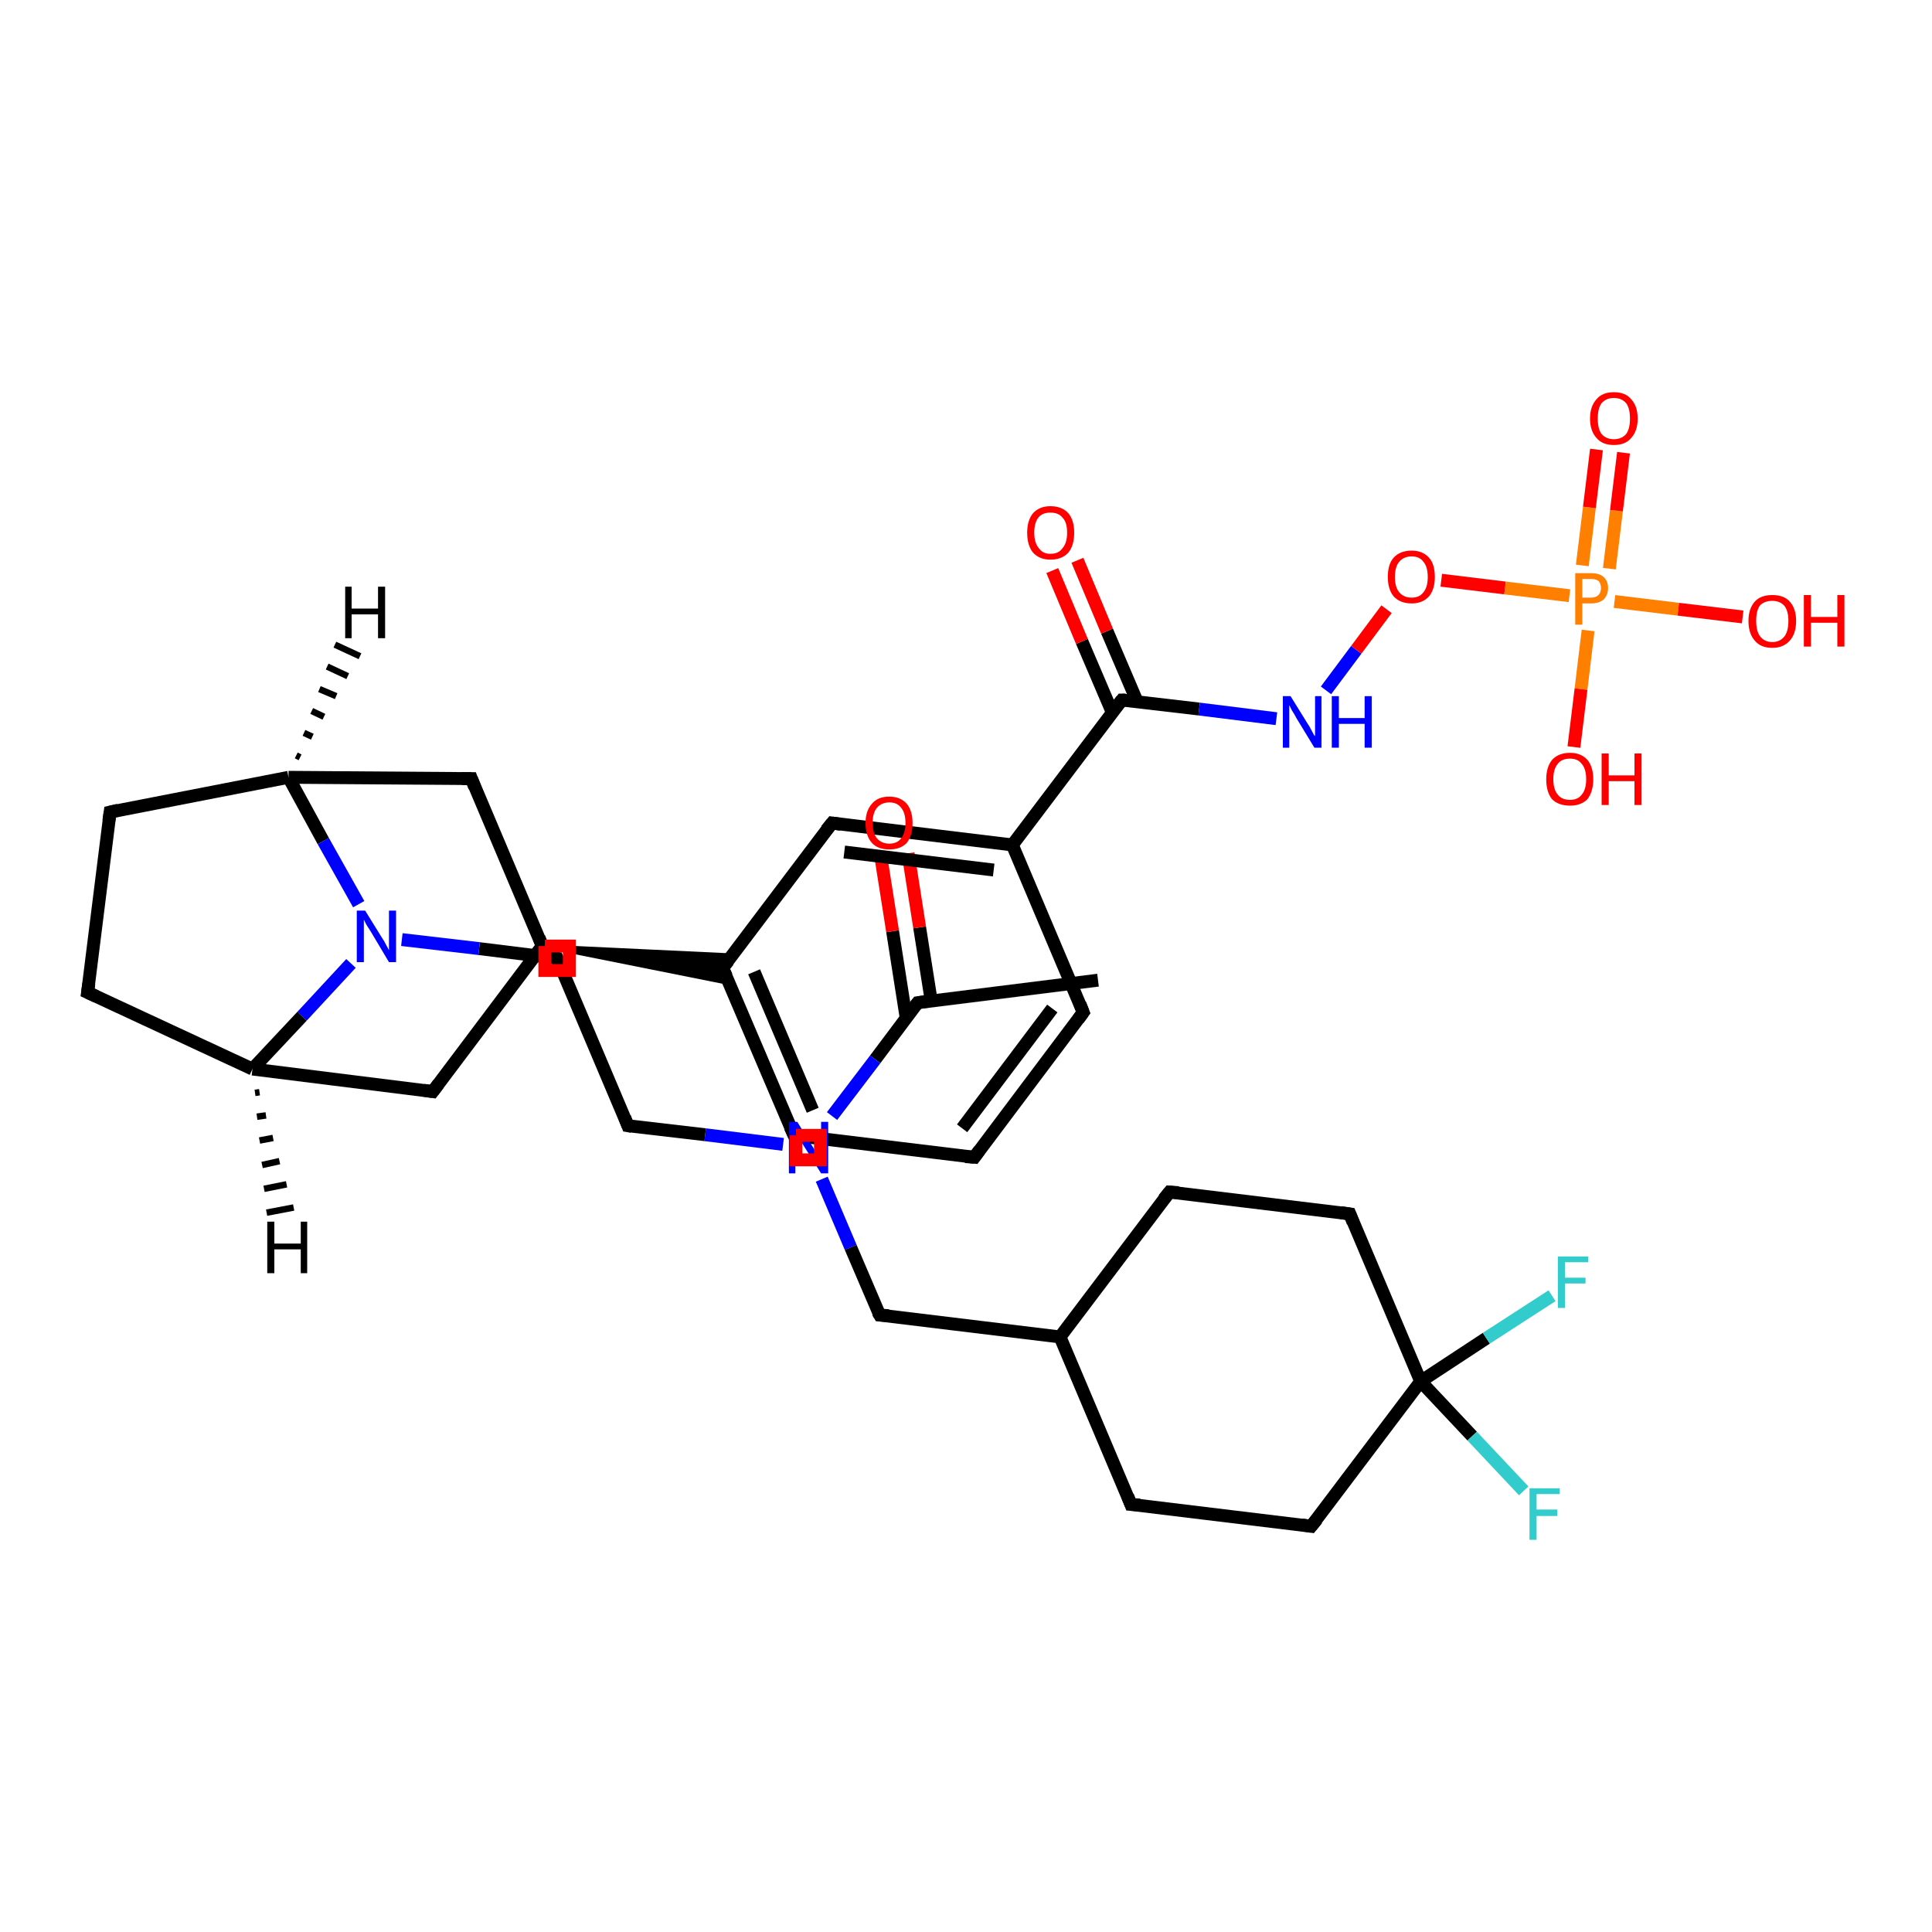 <?xml version='1.0' encoding='iso-8859-1'?>
<svg version='1.1' baseProfile='full'
              xmlns='http://www.w3.org/2000/svg'
                      xmlns:rdkit='http://www.rdkit.org/xml'
                      xmlns:xlink='http://www.w3.org/1999/xlink'
                  xml:space='preserve'
width='300px' height='300px' viewBox='0 0 300 300'>
<!-- END OF HEADER -->
<rect style='opacity:1.0;fill:#FFFFFF;stroke:none' width='300.0' height='300.0' x='0.0' y='0.0'> </rect>
<path class='bond-0 atom-0 atom-1' d='M 170.5,152.2 L 142.5,155.7' style='fill:none;fill-rule:evenodd;stroke:#000000;stroke-width:2.0px;stroke-linecap:butt;stroke-linejoin:miter;stroke-opacity:1' />
<path class='bond-1 atom-1 atom-2' d='M 144.6,155.4 L 142.8,144.0' style='fill:none;fill-rule:evenodd;stroke:#000000;stroke-width:2.0px;stroke-linecap:butt;stroke-linejoin:miter;stroke-opacity:1' />
<path class='bond-1 atom-1 atom-2' d='M 142.8,144.0 L 141.0,132.5' style='fill:none;fill-rule:evenodd;stroke:#FF0000;stroke-width:2.0px;stroke-linecap:butt;stroke-linejoin:miter;stroke-opacity:1' />
<path class='bond-1 atom-1 atom-2' d='M 140.7,158.0 L 138.6,144.6' style='fill:none;fill-rule:evenodd;stroke:#000000;stroke-width:2.0px;stroke-linecap:butt;stroke-linejoin:miter;stroke-opacity:1' />
<path class='bond-1 atom-1 atom-2' d='M 138.6,144.6 L 136.8,133.2' style='fill:none;fill-rule:evenodd;stroke:#FF0000;stroke-width:2.0px;stroke-linecap:butt;stroke-linejoin:miter;stroke-opacity:1' />
<path class='bond-2 atom-1 atom-3' d='M 142.5,155.7 L 135.9,164.5' style='fill:none;fill-rule:evenodd;stroke:#000000;stroke-width:2.0px;stroke-linecap:butt;stroke-linejoin:miter;stroke-opacity:1' />
<path class='bond-2 atom-1 atom-3' d='M 135.9,164.5 L 129.2,173.3' style='fill:none;fill-rule:evenodd;stroke:#0000FF;stroke-width:2.0px;stroke-linecap:butt;stroke-linejoin:miter;stroke-opacity:1' />
<path class='bond-3 atom-3 atom-4' d='M 121.6,177.7 L 109.5,176.2' style='fill:none;fill-rule:evenodd;stroke:#0000FF;stroke-width:2.0px;stroke-linecap:butt;stroke-linejoin:miter;stroke-opacity:1' />
<path class='bond-3 atom-3 atom-4' d='M 109.5,176.2 L 97.5,174.8' style='fill:none;fill-rule:evenodd;stroke:#000000;stroke-width:2.0px;stroke-linecap:butt;stroke-linejoin:miter;stroke-opacity:1' />
<path class='bond-4 atom-4 atom-5' d='M 97.5,174.8 L 86.5,148.8' style='fill:none;fill-rule:evenodd;stroke:#000000;stroke-width:2.0px;stroke-linecap:butt;stroke-linejoin:miter;stroke-opacity:1' />
<path class='bond-5 atom-5 atom-6' d='M 86.5,148.8 L 74.4,147.3' style='fill:none;fill-rule:evenodd;stroke:#000000;stroke-width:2.0px;stroke-linecap:butt;stroke-linejoin:miter;stroke-opacity:1' />
<path class='bond-5 atom-5 atom-6' d='M 74.4,147.3 L 62.4,145.9' style='fill:none;fill-rule:evenodd;stroke:#0000FF;stroke-width:2.0px;stroke-linecap:butt;stroke-linejoin:miter;stroke-opacity:1' />
<path class='bond-6 atom-6 atom-7' d='M 54.5,149.6 L 46.9,157.8' style='fill:none;fill-rule:evenodd;stroke:#0000FF;stroke-width:2.0px;stroke-linecap:butt;stroke-linejoin:miter;stroke-opacity:1' />
<path class='bond-6 atom-6 atom-7' d='M 46.9,157.8 L 39.2,166.0' style='fill:none;fill-rule:evenodd;stroke:#000000;stroke-width:2.0px;stroke-linecap:butt;stroke-linejoin:miter;stroke-opacity:1' />
<path class='bond-7 atom-7 atom-8' d='M 39.2,166.0 L 13.6,154.1' style='fill:none;fill-rule:evenodd;stroke:#000000;stroke-width:2.0px;stroke-linecap:butt;stroke-linejoin:miter;stroke-opacity:1' />
<path class='bond-8 atom-8 atom-9' d='M 13.6,154.1 L 17.1,126.1' style='fill:none;fill-rule:evenodd;stroke:#000000;stroke-width:2.0px;stroke-linecap:butt;stroke-linejoin:miter;stroke-opacity:1' />
<path class='bond-9 atom-9 atom-10' d='M 17.1,126.1 L 44.8,120.7' style='fill:none;fill-rule:evenodd;stroke:#000000;stroke-width:2.0px;stroke-linecap:butt;stroke-linejoin:miter;stroke-opacity:1' />
<path class='bond-10 atom-10 atom-11' d='M 44.8,120.7 L 73.2,120.9' style='fill:none;fill-rule:evenodd;stroke:#000000;stroke-width:2.0px;stroke-linecap:butt;stroke-linejoin:miter;stroke-opacity:1' />
<path class='bond-11 atom-11 atom-12' d='M 73.2,120.9 L 84.2,146.9' style='fill:none;fill-rule:evenodd;stroke:#000000;stroke-width:2.0px;stroke-linecap:butt;stroke-linejoin:miter;stroke-opacity:1' />
<path class='bond-12 atom-12 atom-13' d='M 84.2,146.9 L 113.8,148.3 L 112.2,150.3 Z' style='fill:#000000;fill-rule:evenodd;fill-opacity:1;stroke:#000000;stroke-width:0.5px;stroke-linecap:butt;stroke-linejoin:miter;stroke-opacity:1;' />
<path class='bond-12 atom-12 atom-13' d='M 84.2,146.9 L 112.2,150.3 L 113.2,152.7 Z' style='fill:#000000;fill-rule:evenodd;fill-opacity:1;stroke:#000000;stroke-width:0.5px;stroke-linecap:butt;stroke-linejoin:miter;stroke-opacity:1;' />
<path class='bond-13 atom-13 atom-14' d='M 112.2,150.3 L 123.3,176.3' style='fill:none;fill-rule:evenodd;stroke:#000000;stroke-width:2.0px;stroke-linecap:butt;stroke-linejoin:miter;stroke-opacity:1' />
<path class='bond-13 atom-13 atom-14' d='M 117.1,150.9 L 126.2,172.4' style='fill:none;fill-rule:evenodd;stroke:#000000;stroke-width:2.0px;stroke-linecap:butt;stroke-linejoin:miter;stroke-opacity:1' />
<path class='bond-14 atom-14 atom-15' d='M 123.3,176.3 L 151.3,179.7' style='fill:none;fill-rule:evenodd;stroke:#000000;stroke-width:2.0px;stroke-linecap:butt;stroke-linejoin:miter;stroke-opacity:1' />
<path class='bond-15 atom-15 atom-16' d='M 151.3,179.7 L 168.2,157.2' style='fill:none;fill-rule:evenodd;stroke:#000000;stroke-width:2.0px;stroke-linecap:butt;stroke-linejoin:miter;stroke-opacity:1' />
<path class='bond-15 atom-15 atom-16' d='M 149.4,175.2 L 163.4,156.6' style='fill:none;fill-rule:evenodd;stroke:#000000;stroke-width:2.0px;stroke-linecap:butt;stroke-linejoin:miter;stroke-opacity:1' />
<path class='bond-16 atom-16 atom-17' d='M 168.2,157.2 L 157.2,131.2' style='fill:none;fill-rule:evenodd;stroke:#000000;stroke-width:2.0px;stroke-linecap:butt;stroke-linejoin:miter;stroke-opacity:1' />
<path class='bond-17 atom-17 atom-18' d='M 157.2,131.2 L 174.2,108.7' style='fill:none;fill-rule:evenodd;stroke:#000000;stroke-width:2.0px;stroke-linecap:butt;stroke-linejoin:miter;stroke-opacity:1' />
<path class='bond-18 atom-18 atom-19' d='M 176.6,109.0 L 171.9,98.0' style='fill:none;fill-rule:evenodd;stroke:#000000;stroke-width:2.0px;stroke-linecap:butt;stroke-linejoin:miter;stroke-opacity:1' />
<path class='bond-18 atom-18 atom-19' d='M 171.9,98.0 L 167.3,87.0' style='fill:none;fill-rule:evenodd;stroke:#FF0000;stroke-width:2.0px;stroke-linecap:butt;stroke-linejoin:miter;stroke-opacity:1' />
<path class='bond-18 atom-18 atom-19' d='M 172.7,110.6 L 168.0,99.6' style='fill:none;fill-rule:evenodd;stroke:#000000;stroke-width:2.0px;stroke-linecap:butt;stroke-linejoin:miter;stroke-opacity:1' />
<path class='bond-18 atom-18 atom-19' d='M 168.0,99.6 L 163.4,88.6' style='fill:none;fill-rule:evenodd;stroke:#FF0000;stroke-width:2.0px;stroke-linecap:butt;stroke-linejoin:miter;stroke-opacity:1' />
<path class='bond-19 atom-18 atom-20' d='M 174.2,108.7 L 186.2,110.1' style='fill:none;fill-rule:evenodd;stroke:#000000;stroke-width:2.0px;stroke-linecap:butt;stroke-linejoin:miter;stroke-opacity:1' />
<path class='bond-19 atom-18 atom-20' d='M 186.2,110.1 L 198.2,111.6' style='fill:none;fill-rule:evenodd;stroke:#0000FF;stroke-width:2.0px;stroke-linecap:butt;stroke-linejoin:miter;stroke-opacity:1' />
<path class='bond-20 atom-20 atom-21' d='M 205.9,107.2 L 210.6,100.9' style='fill:none;fill-rule:evenodd;stroke:#0000FF;stroke-width:2.0px;stroke-linecap:butt;stroke-linejoin:miter;stroke-opacity:1' />
<path class='bond-20 atom-20 atom-21' d='M 210.6,100.9 L 215.3,94.6' style='fill:none;fill-rule:evenodd;stroke:#FF0000;stroke-width:2.0px;stroke-linecap:butt;stroke-linejoin:miter;stroke-opacity:1' />
<path class='bond-21 atom-21 atom-22' d='M 223.8,90.1 L 233.7,91.3' style='fill:none;fill-rule:evenodd;stroke:#FF0000;stroke-width:2.0px;stroke-linecap:butt;stroke-linejoin:miter;stroke-opacity:1' />
<path class='bond-21 atom-21 atom-22' d='M 233.7,91.3 L 243.7,92.5' style='fill:none;fill-rule:evenodd;stroke:#FF7F00;stroke-width:2.0px;stroke-linecap:butt;stroke-linejoin:miter;stroke-opacity:1' />
<path class='bond-22 atom-22 atom-23' d='M 249.9,88.3 L 251.0,79.3' style='fill:none;fill-rule:evenodd;stroke:#FF7F00;stroke-width:2.0px;stroke-linecap:butt;stroke-linejoin:miter;stroke-opacity:1' />
<path class='bond-22 atom-22 atom-23' d='M 251.0,79.3 L 252.1,70.3' style='fill:none;fill-rule:evenodd;stroke:#FF0000;stroke-width:2.0px;stroke-linecap:butt;stroke-linejoin:miter;stroke-opacity:1' />
<path class='bond-22 atom-22 atom-23' d='M 245.7,87.8 L 246.8,78.8' style='fill:none;fill-rule:evenodd;stroke:#FF7F00;stroke-width:2.0px;stroke-linecap:butt;stroke-linejoin:miter;stroke-opacity:1' />
<path class='bond-22 atom-22 atom-23' d='M 246.8,78.8 L 247.9,69.8' style='fill:none;fill-rule:evenodd;stroke:#FF0000;stroke-width:2.0px;stroke-linecap:butt;stroke-linejoin:miter;stroke-opacity:1' />
<path class='bond-23 atom-22 atom-24' d='M 246.6,97.9 L 245.5,107.0' style='fill:none;fill-rule:evenodd;stroke:#FF7F00;stroke-width:2.0px;stroke-linecap:butt;stroke-linejoin:miter;stroke-opacity:1' />
<path class='bond-23 atom-22 atom-24' d='M 245.5,107.0 L 244.4,116.0' style='fill:none;fill-rule:evenodd;stroke:#FF0000;stroke-width:2.0px;stroke-linecap:butt;stroke-linejoin:miter;stroke-opacity:1' />
<path class='bond-24 atom-22 atom-25' d='M 250.7,93.4 L 260.6,94.6' style='fill:none;fill-rule:evenodd;stroke:#FF7F00;stroke-width:2.0px;stroke-linecap:butt;stroke-linejoin:miter;stroke-opacity:1' />
<path class='bond-24 atom-22 atom-25' d='M 260.6,94.6 L 270.6,95.8' style='fill:none;fill-rule:evenodd;stroke:#FF0000;stroke-width:2.0px;stroke-linecap:butt;stroke-linejoin:miter;stroke-opacity:1' />
<path class='bond-25 atom-17 atom-26' d='M 157.2,131.2 L 129.2,127.8' style='fill:none;fill-rule:evenodd;stroke:#000000;stroke-width:2.0px;stroke-linecap:butt;stroke-linejoin:miter;stroke-opacity:1' />
<path class='bond-25 atom-17 atom-26' d='M 154.3,135.1 L 131.1,132.3' style='fill:none;fill-rule:evenodd;stroke:#000000;stroke-width:2.0px;stroke-linecap:butt;stroke-linejoin:miter;stroke-opacity:1' />
<path class='bond-26 atom-12 atom-27' d='M 84.2,146.9 L 67.2,169.5' style='fill:none;fill-rule:evenodd;stroke:#000000;stroke-width:2.0px;stroke-linecap:butt;stroke-linejoin:miter;stroke-opacity:1' />
<path class='bond-27 atom-3 atom-28' d='M 127.6,183.1 L 132.1,193.7' style='fill:none;fill-rule:evenodd;stroke:#0000FF;stroke-width:2.0px;stroke-linecap:butt;stroke-linejoin:miter;stroke-opacity:1' />
<path class='bond-27 atom-3 atom-28' d='M 132.1,193.7 L 136.6,204.2' style='fill:none;fill-rule:evenodd;stroke:#000000;stroke-width:2.0px;stroke-linecap:butt;stroke-linejoin:miter;stroke-opacity:1' />
<path class='bond-28 atom-28 atom-29' d='M 136.6,204.2 L 164.6,207.6' style='fill:none;fill-rule:evenodd;stroke:#000000;stroke-width:2.0px;stroke-linecap:butt;stroke-linejoin:miter;stroke-opacity:1' />
<path class='bond-29 atom-29 atom-30' d='M 164.6,207.6 L 175.6,233.6' style='fill:none;fill-rule:evenodd;stroke:#000000;stroke-width:2.0px;stroke-linecap:butt;stroke-linejoin:miter;stroke-opacity:1' />
<path class='bond-30 atom-30 atom-31' d='M 175.6,233.6 L 203.6,237.0' style='fill:none;fill-rule:evenodd;stroke:#000000;stroke-width:2.0px;stroke-linecap:butt;stroke-linejoin:miter;stroke-opacity:1' />
<path class='bond-31 atom-31 atom-32' d='M 203.6,237.0 L 220.6,214.5' style='fill:none;fill-rule:evenodd;stroke:#000000;stroke-width:2.0px;stroke-linecap:butt;stroke-linejoin:miter;stroke-opacity:1' />
<path class='bond-32 atom-32 atom-33' d='M 220.6,214.5 L 230.8,207.8' style='fill:none;fill-rule:evenodd;stroke:#000000;stroke-width:2.0px;stroke-linecap:butt;stroke-linejoin:miter;stroke-opacity:1' />
<path class='bond-32 atom-32 atom-33' d='M 230.8,207.8 L 241.0,201.2' style='fill:none;fill-rule:evenodd;stroke:#33CCCC;stroke-width:2.0px;stroke-linecap:butt;stroke-linejoin:miter;stroke-opacity:1' />
<path class='bond-33 atom-32 atom-34' d='M 220.6,214.5 L 228.6,223.0' style='fill:none;fill-rule:evenodd;stroke:#000000;stroke-width:2.0px;stroke-linecap:butt;stroke-linejoin:miter;stroke-opacity:1' />
<path class='bond-33 atom-32 atom-34' d='M 228.6,223.0 L 236.6,231.5' style='fill:none;fill-rule:evenodd;stroke:#33CCCC;stroke-width:2.0px;stroke-linecap:butt;stroke-linejoin:miter;stroke-opacity:1' />
<path class='bond-34 atom-32 atom-35' d='M 220.6,214.5 L 209.6,188.5' style='fill:none;fill-rule:evenodd;stroke:#000000;stroke-width:2.0px;stroke-linecap:butt;stroke-linejoin:miter;stroke-opacity:1' />
<path class='bond-35 atom-35 atom-36' d='M 209.6,188.5 L 181.6,185.1' style='fill:none;fill-rule:evenodd;stroke:#000000;stroke-width:2.0px;stroke-linecap:butt;stroke-linejoin:miter;stroke-opacity:1' />
<path class='bond-36 atom-10 atom-6' d='M 44.8,120.7 L 50.2,130.6' style='fill:none;fill-rule:evenodd;stroke:#000000;stroke-width:2.0px;stroke-linecap:butt;stroke-linejoin:miter;stroke-opacity:1' />
<path class='bond-36 atom-10 atom-6' d='M 50.2,130.6 L 55.7,140.4' style='fill:none;fill-rule:evenodd;stroke:#0000FF;stroke-width:2.0px;stroke-linecap:butt;stroke-linejoin:miter;stroke-opacity:1' />
<path class='bond-37 atom-26 atom-13' d='M 129.2,127.8 L 112.2,150.3' style='fill:none;fill-rule:evenodd;stroke:#000000;stroke-width:2.0px;stroke-linecap:butt;stroke-linejoin:miter;stroke-opacity:1' />
<path class='bond-38 atom-36 atom-29' d='M 181.6,185.1 L 164.6,207.6' style='fill:none;fill-rule:evenodd;stroke:#000000;stroke-width:2.0px;stroke-linecap:butt;stroke-linejoin:miter;stroke-opacity:1' />
<path class='bond-39 atom-27 atom-7' d='M 67.2,169.5 L 39.2,166.0' style='fill:none;fill-rule:evenodd;stroke:#000000;stroke-width:2.0px;stroke-linecap:butt;stroke-linejoin:miter;stroke-opacity:1' />
<path class='bond-40 atom-7 atom-37' d='M 40.3,169.6 L 39.6,169.7' style='fill:none;fill-rule:evenodd;stroke:#000000;stroke-width:1.0px;stroke-linecap:butt;stroke-linejoin:miter;stroke-opacity:1' />
<path class='bond-40 atom-7 atom-37' d='M 41.3,173.2 L 39.9,173.4' style='fill:none;fill-rule:evenodd;stroke:#000000;stroke-width:1.0px;stroke-linecap:butt;stroke-linejoin:miter;stroke-opacity:1' />
<path class='bond-40 atom-7 atom-37' d='M 42.4,176.7 L 40.3,177.1' style='fill:none;fill-rule:evenodd;stroke:#000000;stroke-width:1.0px;stroke-linecap:butt;stroke-linejoin:miter;stroke-opacity:1' />
<path class='bond-40 atom-7 atom-37' d='M 43.4,180.3 L 40.7,180.9' style='fill:none;fill-rule:evenodd;stroke:#000000;stroke-width:1.0px;stroke-linecap:butt;stroke-linejoin:miter;stroke-opacity:1' />
<path class='bond-40 atom-7 atom-37' d='M 44.5,183.9 L 41.0,184.6' style='fill:none;fill-rule:evenodd;stroke:#000000;stroke-width:1.0px;stroke-linecap:butt;stroke-linejoin:miter;stroke-opacity:1' />
<path class='bond-40 atom-7 atom-37' d='M 45.6,187.5 L 41.4,188.3' style='fill:none;fill-rule:evenodd;stroke:#000000;stroke-width:1.0px;stroke-linecap:butt;stroke-linejoin:miter;stroke-opacity:1' />
<path class='bond-41 atom-10 atom-38' d='M 46.0,117.3 L 46.6,117.6' style='fill:none;fill-rule:evenodd;stroke:#000000;stroke-width:1.0px;stroke-linecap:butt;stroke-linejoin:miter;stroke-opacity:1' />
<path class='bond-41 atom-10 atom-38' d='M 47.2,113.8 L 48.5,114.4' style='fill:none;fill-rule:evenodd;stroke:#000000;stroke-width:1.0px;stroke-linecap:butt;stroke-linejoin:miter;stroke-opacity:1' />
<path class='bond-41 atom-10 atom-38' d='M 48.4,110.4 L 50.3,111.3' style='fill:none;fill-rule:evenodd;stroke:#000000;stroke-width:1.0px;stroke-linecap:butt;stroke-linejoin:miter;stroke-opacity:1' />
<path class='bond-41 atom-10 atom-38' d='M 49.6,107.0 L 52.2,108.1' style='fill:none;fill-rule:evenodd;stroke:#000000;stroke-width:1.0px;stroke-linecap:butt;stroke-linejoin:miter;stroke-opacity:1' />
<path class='bond-41 atom-10 atom-38' d='M 50.8,103.5 L 54.0,105.0' style='fill:none;fill-rule:evenodd;stroke:#000000;stroke-width:1.0px;stroke-linecap:butt;stroke-linejoin:miter;stroke-opacity:1' />
<path class='bond-41 atom-10 atom-38' d='M 52.0,100.1 L 55.9,101.9' style='fill:none;fill-rule:evenodd;stroke:#000000;stroke-width:1.0px;stroke-linecap:butt;stroke-linejoin:miter;stroke-opacity:1' />
<path d='M 143.9,155.5 L 142.5,155.7 L 142.2,156.1' style='fill:none;stroke:#000000;stroke-width:2.0px;stroke-linecap:butt;stroke-linejoin:miter;stroke-opacity:1;' />
<path d='M 98.1,174.9 L 97.5,174.8 L 97.0,173.5' style='fill:none;stroke:#000000;stroke-width:2.0px;stroke-linecap:butt;stroke-linejoin:miter;stroke-opacity:1;' />
<path d='M 87.0,150.1 L 86.5,148.8 L 85.9,148.7' style='fill:none;stroke:#000000;stroke-width:2.0px;stroke-linecap:butt;stroke-linejoin:miter;stroke-opacity:1;' />
<path d='M 14.9,154.7 L 13.6,154.1 L 13.8,152.7' style='fill:none;stroke:#000000;stroke-width:2.0px;stroke-linecap:butt;stroke-linejoin:miter;stroke-opacity:1;' />
<path d='M 16.9,127.5 L 17.1,126.1 L 18.4,125.8' style='fill:none;stroke:#000000;stroke-width:2.0px;stroke-linecap:butt;stroke-linejoin:miter;stroke-opacity:1;' />
<path d='M 71.7,120.9 L 73.2,120.9 L 73.7,122.2' style='fill:none;stroke:#000000;stroke-width:2.0px;stroke-linecap:butt;stroke-linejoin:miter;stroke-opacity:1;' />
<path d='M 83.7,145.6 L 84.2,146.9 L 83.4,148.0' style='fill:none;stroke:#000000;stroke-width:2.0px;stroke-linecap:butt;stroke-linejoin:miter;stroke-opacity:1;' />
<path d='M 112.8,151.6 L 112.2,150.3 L 113.1,149.2' style='fill:none;stroke:#000000;stroke-width:2.0px;stroke-linecap:butt;stroke-linejoin:miter;stroke-opacity:1;' />
<path d='M 122.7,175.0 L 123.3,176.3 L 124.7,176.5' style='fill:none;stroke:#000000;stroke-width:2.0px;stroke-linecap:butt;stroke-linejoin:miter;stroke-opacity:1;' />
<path d='M 149.9,179.6 L 151.3,179.7 L 152.1,178.6' style='fill:none;stroke:#000000;stroke-width:2.0px;stroke-linecap:butt;stroke-linejoin:miter;stroke-opacity:1;' />
<path d='M 167.4,158.3 L 168.2,157.2 L 167.7,155.9' style='fill:none;stroke:#000000;stroke-width:2.0px;stroke-linecap:butt;stroke-linejoin:miter;stroke-opacity:1;' />
<path d='M 173.3,109.8 L 174.2,108.7 L 174.8,108.7' style='fill:none;stroke:#000000;stroke-width:2.0px;stroke-linecap:butt;stroke-linejoin:miter;stroke-opacity:1;' />
<path d='M 130.6,128.0 L 129.2,127.8 L 128.3,128.9' style='fill:none;stroke:#000000;stroke-width:2.0px;stroke-linecap:butt;stroke-linejoin:miter;stroke-opacity:1;' />
<path d='M 68.1,168.3 L 67.2,169.5 L 65.8,169.3' style='fill:none;stroke:#000000;stroke-width:2.0px;stroke-linecap:butt;stroke-linejoin:miter;stroke-opacity:1;' />
<path d='M 136.3,203.7 L 136.6,204.2 L 138.0,204.3' style='fill:none;stroke:#000000;stroke-width:2.0px;stroke-linecap:butt;stroke-linejoin:miter;stroke-opacity:1;' />
<path d='M 175.1,232.3 L 175.6,233.6 L 177.0,233.7' style='fill:none;stroke:#000000;stroke-width:2.0px;stroke-linecap:butt;stroke-linejoin:miter;stroke-opacity:1;' />
<path d='M 202.2,236.8 L 203.6,237.0 L 204.5,235.9' style='fill:none;stroke:#000000;stroke-width:2.0px;stroke-linecap:butt;stroke-linejoin:miter;stroke-opacity:1;' />
<path d='M 210.1,189.8 L 209.6,188.5 L 208.2,188.3' style='fill:none;stroke:#000000;stroke-width:2.0px;stroke-linecap:butt;stroke-linejoin:miter;stroke-opacity:1;' />
<path d='M 183.0,185.2 L 181.6,185.1 L 180.7,186.2' style='fill:none;stroke:#000000;stroke-width:2.0px;stroke-linecap:butt;stroke-linejoin:miter;stroke-opacity:1;' />
<path class='atom-2' d='M 134.4 127.8
Q 134.4 125.9, 135.4 124.8
Q 136.3 123.7, 138.1 123.7
Q 139.8 123.7, 140.8 124.8
Q 141.7 125.9, 141.7 127.8
Q 141.7 129.7, 140.8 130.9
Q 139.8 131.9, 138.1 131.9
Q 136.3 131.9, 135.4 130.9
Q 134.4 129.8, 134.4 127.8
M 138.1 131.0
Q 139.3 131.0, 139.9 130.2
Q 140.6 129.4, 140.6 127.8
Q 140.6 126.2, 139.9 125.4
Q 139.3 124.6, 138.1 124.6
Q 136.9 124.6, 136.2 125.4
Q 135.5 126.2, 135.5 127.8
Q 135.5 129.4, 136.2 130.2
Q 136.9 131.0, 138.1 131.0
' fill='#FF0000'/>
<path class='atom-3' d='M 123.8 174.2
L 126.4 178.4
Q 126.6 178.9, 127.1 179.6
Q 127.5 180.4, 127.5 180.4
L 127.5 174.2
L 128.6 174.2
L 128.6 182.2
L 127.5 182.2
L 124.6 177.6
Q 124.3 177.0, 124.0 176.4
Q 123.6 175.8, 123.5 175.6
L 123.5 182.2
L 122.5 182.2
L 122.5 174.2
L 123.8 174.2
' fill='#0000FF'/>
<path class='atom-6' d='M 56.7 141.4
L 59.3 145.6
Q 59.6 146.0, 60.0 146.8
Q 60.4 147.5, 60.4 147.6
L 60.4 141.4
L 61.5 141.4
L 61.5 149.4
L 60.4 149.4
L 57.6 144.7
Q 57.3 144.2, 56.9 143.6
Q 56.6 143.0, 56.5 142.8
L 56.5 149.4
L 55.4 149.4
L 55.4 141.4
L 56.7 141.4
' fill='#0000FF'/>
<path class='atom-19' d='M 159.5 82.7
Q 159.5 80.8, 160.4 79.7
Q 161.4 78.6, 163.1 78.6
Q 164.9 78.6, 165.9 79.7
Q 166.8 80.8, 166.8 82.7
Q 166.8 84.7, 165.9 85.8
Q 164.9 86.9, 163.1 86.9
Q 161.4 86.9, 160.4 85.8
Q 159.5 84.7, 159.5 82.7
M 163.1 86.0
Q 164.4 86.0, 165.0 85.1
Q 165.7 84.3, 165.7 82.7
Q 165.7 81.1, 165.0 80.4
Q 164.4 79.6, 163.1 79.6
Q 161.9 79.6, 161.3 80.3
Q 160.6 81.1, 160.6 82.7
Q 160.6 84.3, 161.3 85.1
Q 161.9 86.0, 163.1 86.0
' fill='#FF0000'/>
<path class='atom-20' d='M 200.4 108.1
L 203.0 112.3
Q 203.3 112.7, 203.7 113.5
Q 204.1 114.3, 204.2 114.3
L 204.2 108.1
L 205.2 108.1
L 205.2 116.1
L 204.1 116.1
L 201.3 111.5
Q 201.0 110.9, 200.6 110.3
Q 200.3 109.7, 200.2 109.5
L 200.2 116.1
L 199.2 116.1
L 199.2 108.1
L 200.4 108.1
' fill='#0000FF'/>
<path class='atom-20' d='M 206.8 108.1
L 207.9 108.1
L 207.9 111.5
L 211.9 111.5
L 211.9 108.1
L 213.0 108.1
L 213.0 116.1
L 211.9 116.1
L 211.9 112.4
L 207.9 112.4
L 207.9 116.1
L 206.8 116.1
L 206.8 108.1
' fill='#0000FF'/>
<path class='atom-21' d='M 215.5 89.6
Q 215.5 87.6, 216.4 86.6
Q 217.4 85.5, 219.2 85.5
Q 220.9 85.5, 221.9 86.6
Q 222.8 87.6, 222.8 89.6
Q 222.8 91.5, 221.9 92.6
Q 220.9 93.7, 219.2 93.7
Q 217.4 93.7, 216.4 92.6
Q 215.5 91.5, 215.5 89.6
M 219.2 92.8
Q 220.4 92.8, 221.0 92.0
Q 221.7 91.2, 221.7 89.6
Q 221.7 88.0, 221.0 87.2
Q 220.4 86.4, 219.2 86.4
Q 218.0 86.4, 217.3 87.2
Q 216.6 88.0, 216.6 89.6
Q 216.6 91.2, 217.3 92.0
Q 218.0 92.8, 219.2 92.8
' fill='#FF0000'/>
<path class='atom-22' d='M 247.0 89.0
Q 248.4 89.0, 249.0 89.6
Q 249.7 90.2, 249.7 91.3
Q 249.7 92.4, 249.0 93.1
Q 248.3 93.7, 247.0 93.7
L 245.7 93.7
L 245.7 97.0
L 244.6 97.0
L 244.6 89.0
L 247.0 89.0
M 247.0 92.8
Q 247.8 92.8, 248.2 92.4
Q 248.6 92.0, 248.6 91.3
Q 248.6 90.6, 248.2 90.2
Q 247.8 89.9, 247.0 89.9
L 245.7 89.9
L 245.7 92.8
L 247.0 92.8
' fill='#FF7F00'/>
<path class='atom-23' d='M 246.9 65.0
Q 246.9 63.1, 247.9 62.0
Q 248.8 60.9, 250.6 60.9
Q 252.4 60.9, 253.3 62.0
Q 254.3 63.1, 254.3 65.0
Q 254.3 66.9, 253.3 68.0
Q 252.4 69.1, 250.6 69.1
Q 248.8 69.1, 247.9 68.0
Q 246.9 66.9, 246.9 65.0
M 250.6 68.2
Q 251.8 68.2, 252.5 67.4
Q 253.1 66.6, 253.1 65.0
Q 253.1 63.4, 252.5 62.6
Q 251.8 61.8, 250.6 61.8
Q 249.4 61.8, 248.7 62.6
Q 248.1 63.4, 248.1 65.0
Q 248.1 66.6, 248.7 67.4
Q 249.4 68.2, 250.6 68.2
' fill='#FF0000'/>
<path class='atom-24' d='M 240.1 121.0
Q 240.1 119.1, 241.0 118.0
Q 242.0 116.9, 243.8 116.9
Q 245.5 116.9, 246.5 118.0
Q 247.4 119.1, 247.4 121.0
Q 247.4 122.9, 246.5 124.1
Q 245.5 125.1, 243.8 125.1
Q 242.0 125.1, 241.0 124.1
Q 240.1 123.0, 240.1 121.0
M 243.8 124.2
Q 245.0 124.2, 245.6 123.4
Q 246.3 122.6, 246.3 121.0
Q 246.3 119.4, 245.6 118.6
Q 245.0 117.8, 243.8 117.8
Q 242.5 117.8, 241.9 118.6
Q 241.2 119.4, 241.2 121.0
Q 241.2 122.6, 241.9 123.4
Q 242.5 124.2, 243.8 124.2
' fill='#FF0000'/>
<path class='atom-24' d='M 248.7 117.0
L 249.8 117.0
L 249.8 120.4
L 253.8 120.4
L 253.8 117.0
L 254.9 117.0
L 254.9 125.0
L 253.8 125.0
L 253.8 121.3
L 249.8 121.3
L 249.8 125.0
L 248.7 125.0
L 248.7 117.0
' fill='#FF0000'/>
<path class='atom-25' d='M 271.5 96.4
Q 271.5 94.5, 272.5 93.4
Q 273.4 92.4, 275.2 92.4
Q 277.0 92.4, 277.9 93.4
Q 278.9 94.5, 278.9 96.4
Q 278.9 98.4, 277.9 99.5
Q 276.9 100.6, 275.2 100.6
Q 273.4 100.6, 272.5 99.5
Q 271.5 98.4, 271.5 96.4
M 275.2 99.7
Q 276.4 99.7, 277.1 98.8
Q 277.7 98.0, 277.7 96.4
Q 277.7 94.9, 277.1 94.1
Q 276.4 93.3, 275.2 93.3
Q 274.0 93.3, 273.3 94.0
Q 272.7 94.8, 272.7 96.4
Q 272.7 98.0, 273.3 98.8
Q 274.0 99.7, 275.2 99.7
' fill='#FF0000'/>
<path class='atom-25' d='M 280.1 92.4
L 281.2 92.4
L 281.2 95.8
L 285.3 95.8
L 285.3 92.4
L 286.4 92.4
L 286.4 100.4
L 285.3 100.4
L 285.3 96.7
L 281.2 96.7
L 281.2 100.4
L 280.1 100.4
L 280.1 92.4
' fill='#FF0000'/>
<path class='atom-33' d='M 241.9 195.1
L 246.6 195.1
L 246.6 196.0
L 243.0 196.0
L 243.0 198.4
L 246.2 198.4
L 246.2 199.3
L 243.0 199.3
L 243.0 203.1
L 241.9 203.1
L 241.9 195.1
' fill='#33CCCC'/>
<path class='atom-34' d='M 237.5 231.1
L 242.2 231.1
L 242.2 232.0
L 238.6 232.0
L 238.6 234.4
L 241.8 234.4
L 241.8 235.4
L 238.6 235.4
L 238.6 239.1
L 237.5 239.1
L 237.5 231.1
' fill='#33CCCC'/>
<path class='atom-37' d='M 41.5 189.7
L 42.6 189.7
L 42.6 193.1
L 46.7 193.1
L 46.7 189.7
L 47.7 189.7
L 47.7 197.7
L 46.7 197.7
L 46.7 194.0
L 42.6 194.0
L 42.6 197.7
L 41.5 197.7
L 41.5 189.7
' fill='#000000'/>
<path class='atom-38' d='M 53.6 91.1
L 54.6 91.1
L 54.6 94.5
L 58.7 94.5
L 58.7 91.1
L 59.8 91.1
L 59.8 99.1
L 58.7 99.1
L 58.7 95.4
L 54.6 95.4
L 54.6 99.1
L 53.6 99.1
L 53.6 91.1
' fill='#000000'/>
<path class='atom-3' d='M 123.6,176.3 L 123.6,180.1 L 127.4,180.1 L 127.4,176.3 L 123.6,176.3' style='fill:none;stroke:#FF0000;stroke-width:2.0px;stroke-linecap:butt;stroke-linejoin:miter;stroke-opacity:1;' />
<path class='atom-5' d='M 84.6,146.9 L 84.6,150.7 L 88.4,150.7 L 88.4,146.9 L 84.6,146.9' style='fill:none;stroke:#FF0000;stroke-width:2.0px;stroke-linecap:butt;stroke-linejoin:miter;stroke-opacity:1;' />
</svg>
